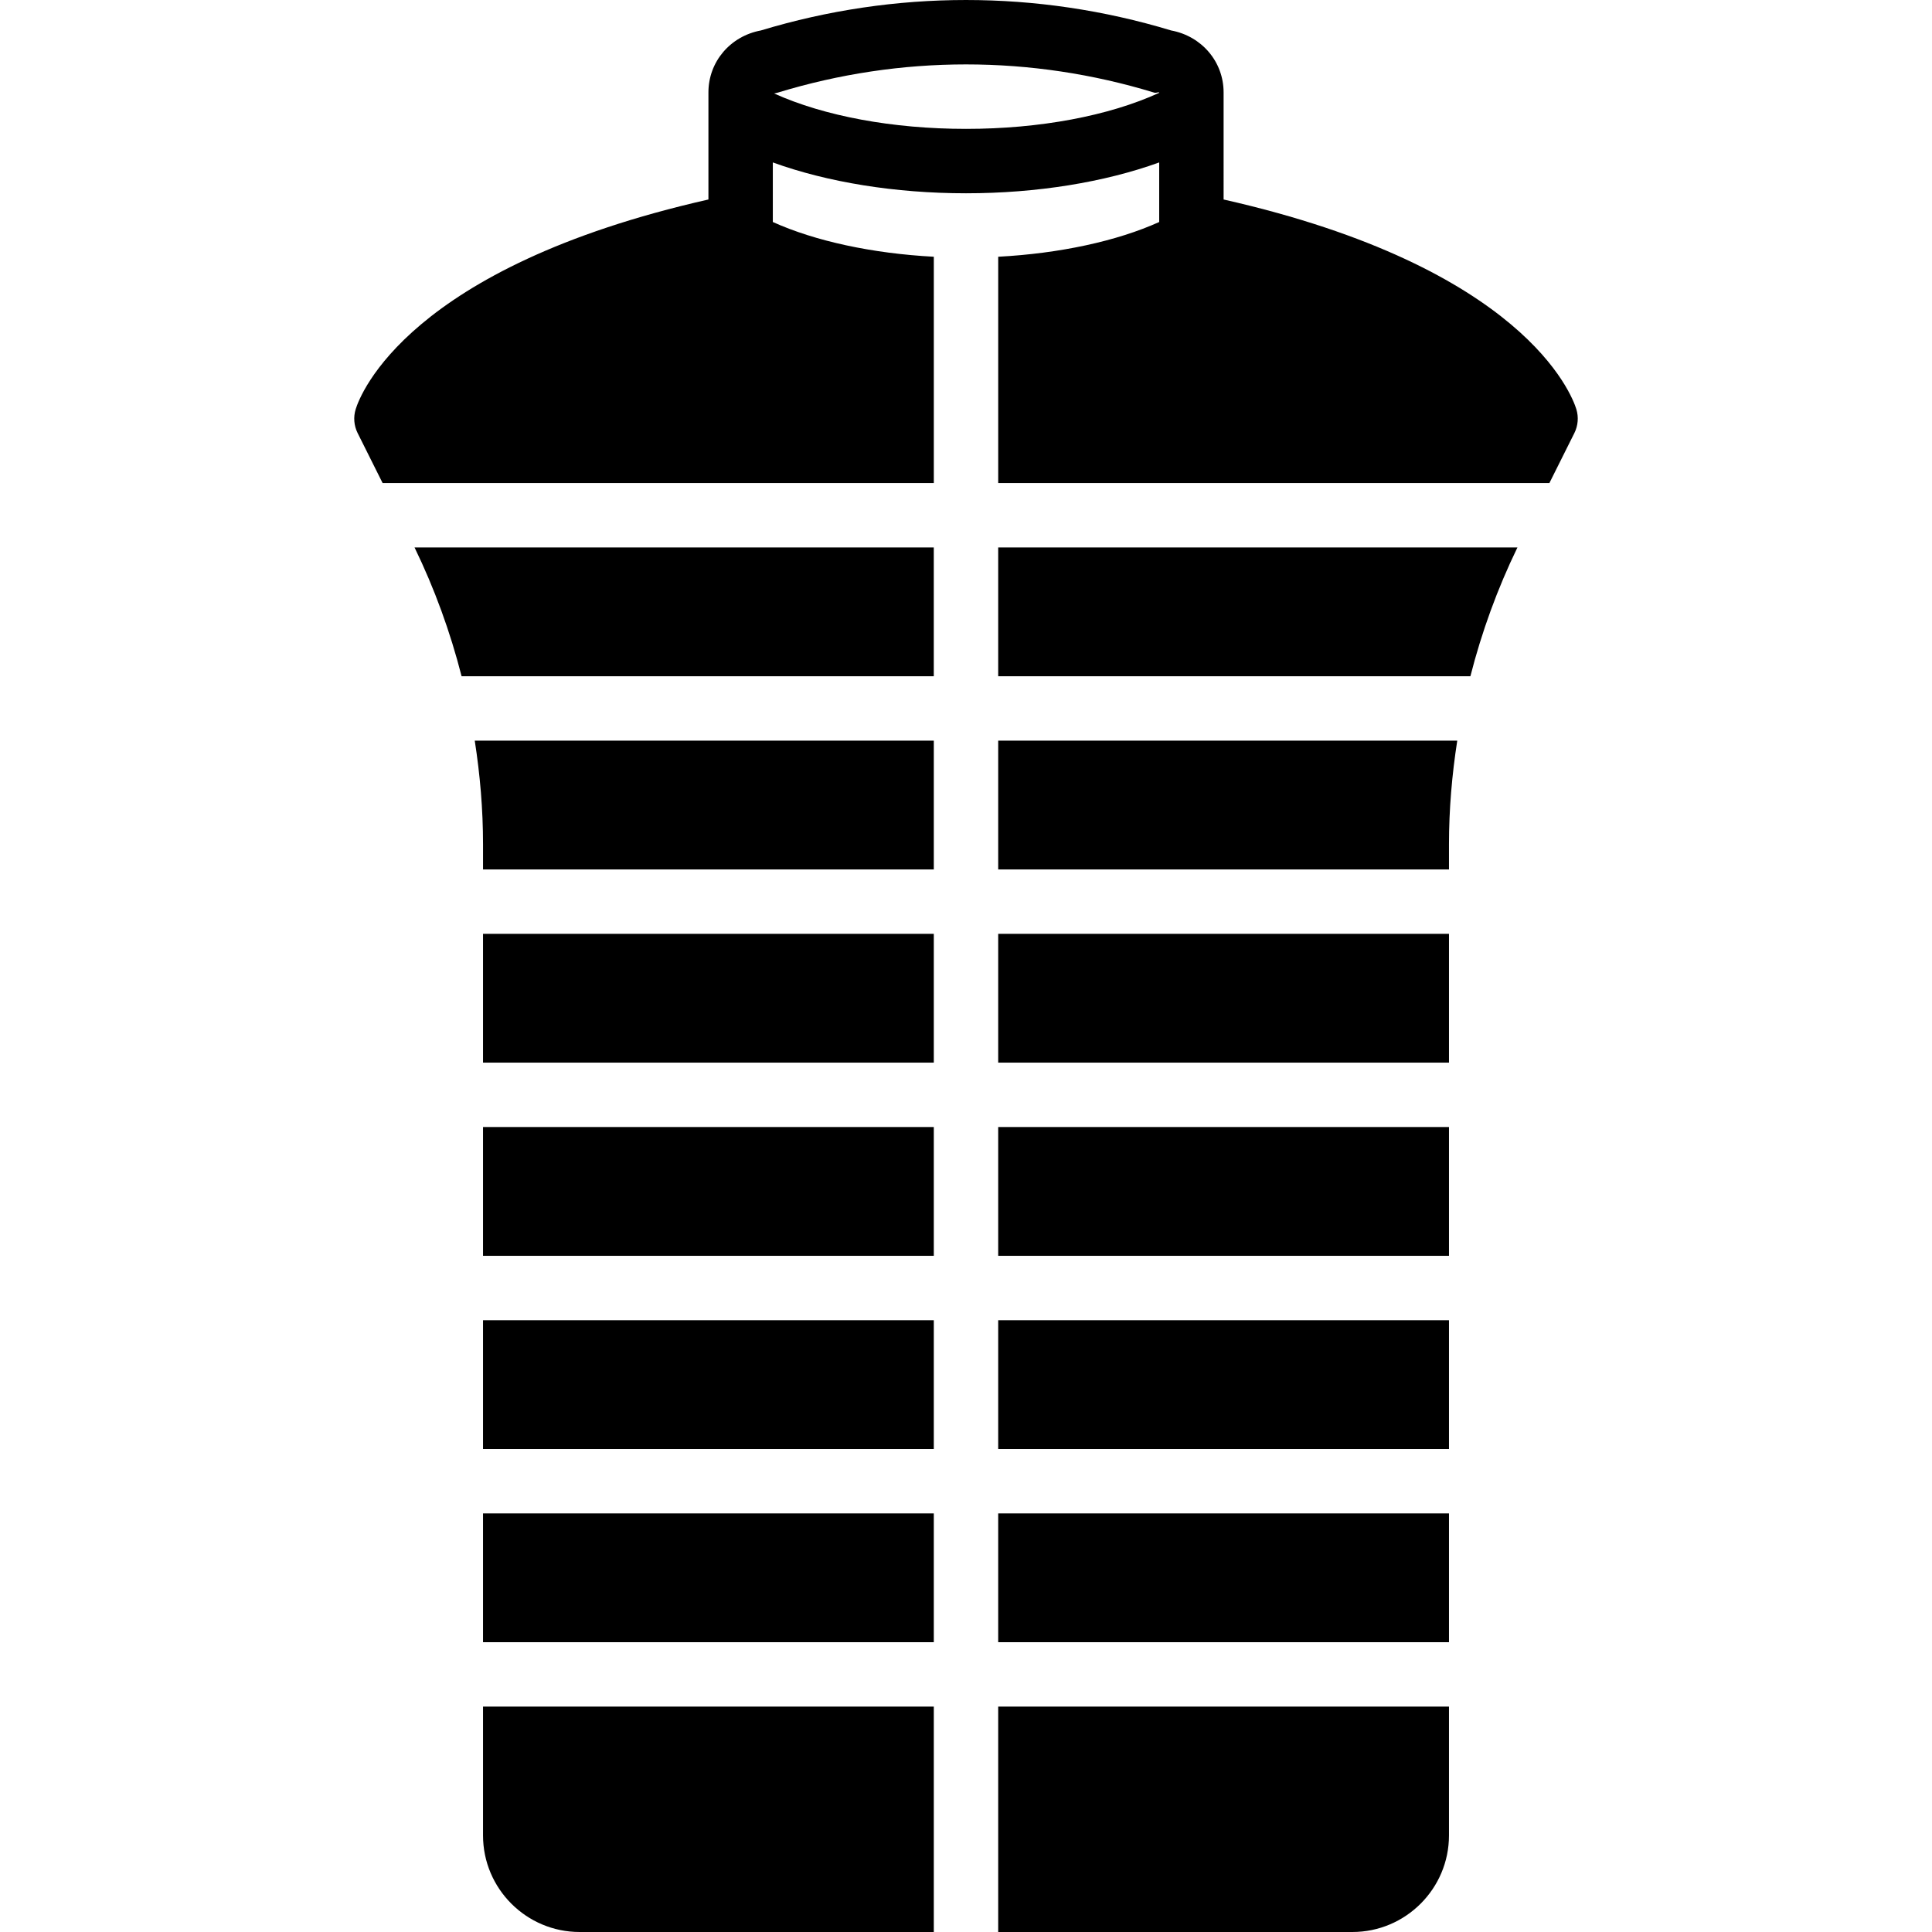 <?xml version="1.0" encoding="iso-8859-1"?>
<!-- Uploaded to: SVG Repo, www.svgrepo.com, Generator: SVG Repo Mixer Tools -->
<svg fill="#000000" version="1.1" id="Layer_1" xmlns="http://www.w3.org/2000/svg" xmlns:xlink="http://www.w3.org/1999/xlink" 
	 viewBox="0 0 512.023 512.023" xml:space="preserve">
<g>
	<g>
		<g>
			<rect x="128.012" y="349.886" width="119.467" height="34.133"/>
			<rect x="264.545" y="298.686" width="119.467" height="34.133"/>
			<rect x="264.545" y="247.486" width="119.467" height="34.133"/>
			<rect x="128.012" y="298.686" width="119.467" height="34.133"/>
			<path d="M264.545,179.224h125.141c3.004-11.768,7.168-23.219,12.467-34.133H264.545V179.224z"/>
			<path d="M417.756,108.414c-1.212-3.874-13.918-37.547-93.474-55.543V29.899v-5.41c0-8.124-5.803-14.916-13.909-16.418
				c-35.567-10.76-73.156-10.76-108.723,0c-8.107,1.502-13.901,8.294-13.901,16.418v5.41V52.87
				c-79.565,17.997-92.271,51.669-93.474,55.543c-0.666,2.108-0.478,4.386,0.503,6.357l6.622,13.252h146.082V68.043
				c-16.307-0.87-31.479-4.147-42.667-9.207V43.049c14.524,5.257,32.452,8.175,51.2,8.175c18.739,0,36.668-2.918,51.2-8.175v15.787
				c-11.196,5.06-26.368,8.337-42.667,9.207v59.981h146.074l6.622-13.252C418.225,112.8,418.413,110.522,417.756,108.414z
				 M307.215,24.599c-13.295,6.093-31.59,9.557-51.2,9.557c-19.448,0-37.606-3.396-50.867-9.387c0.316-0.06,0.64-0.119,0.947-0.213
				c32.666-9.984,67.166-9.984,99.831,0c0.085,0.026,0.179,0.034,0.256,0.034c0.35-0.009,0.691-0.162,1.033-0.102V24.599z"/>
			<rect x="264.545" y="401.086" width="119.467" height="34.133"/>
			<path d="M264.545,230.423h119.467v-6.724c0-9.173,0.785-18.338,2.193-27.409h-121.66V230.423z"/>
			<rect x="264.545" y="349.886" width="119.467" height="34.133"/>
			<path d="M128.012,486.423c0,14.114,11.486,25.6,25.6,25.6h93.867V452.29H128.012V486.423z"/>
			<path d="M264.545,512.023h93.867c14.114,0,25.6-11.486,25.6-25.6V452.29H264.545V512.023z"/>
			<path d="M247.475,145.09H109.866c5.299,10.914,9.463,22.366,12.467,34.133h125.141V145.09z"/>
			<rect x="128.012" y="401.086" width="119.467" height="34.133"/>
			<path d="M128.014,223.699v6.724h119.467V196.29h-121.66C127.229,205.361,128.014,214.526,128.014,223.699z"/>
			<rect x="128.012" y="247.486" width="119.467" height="34.133"/>
		</g>
	</g>
</g>
</svg>